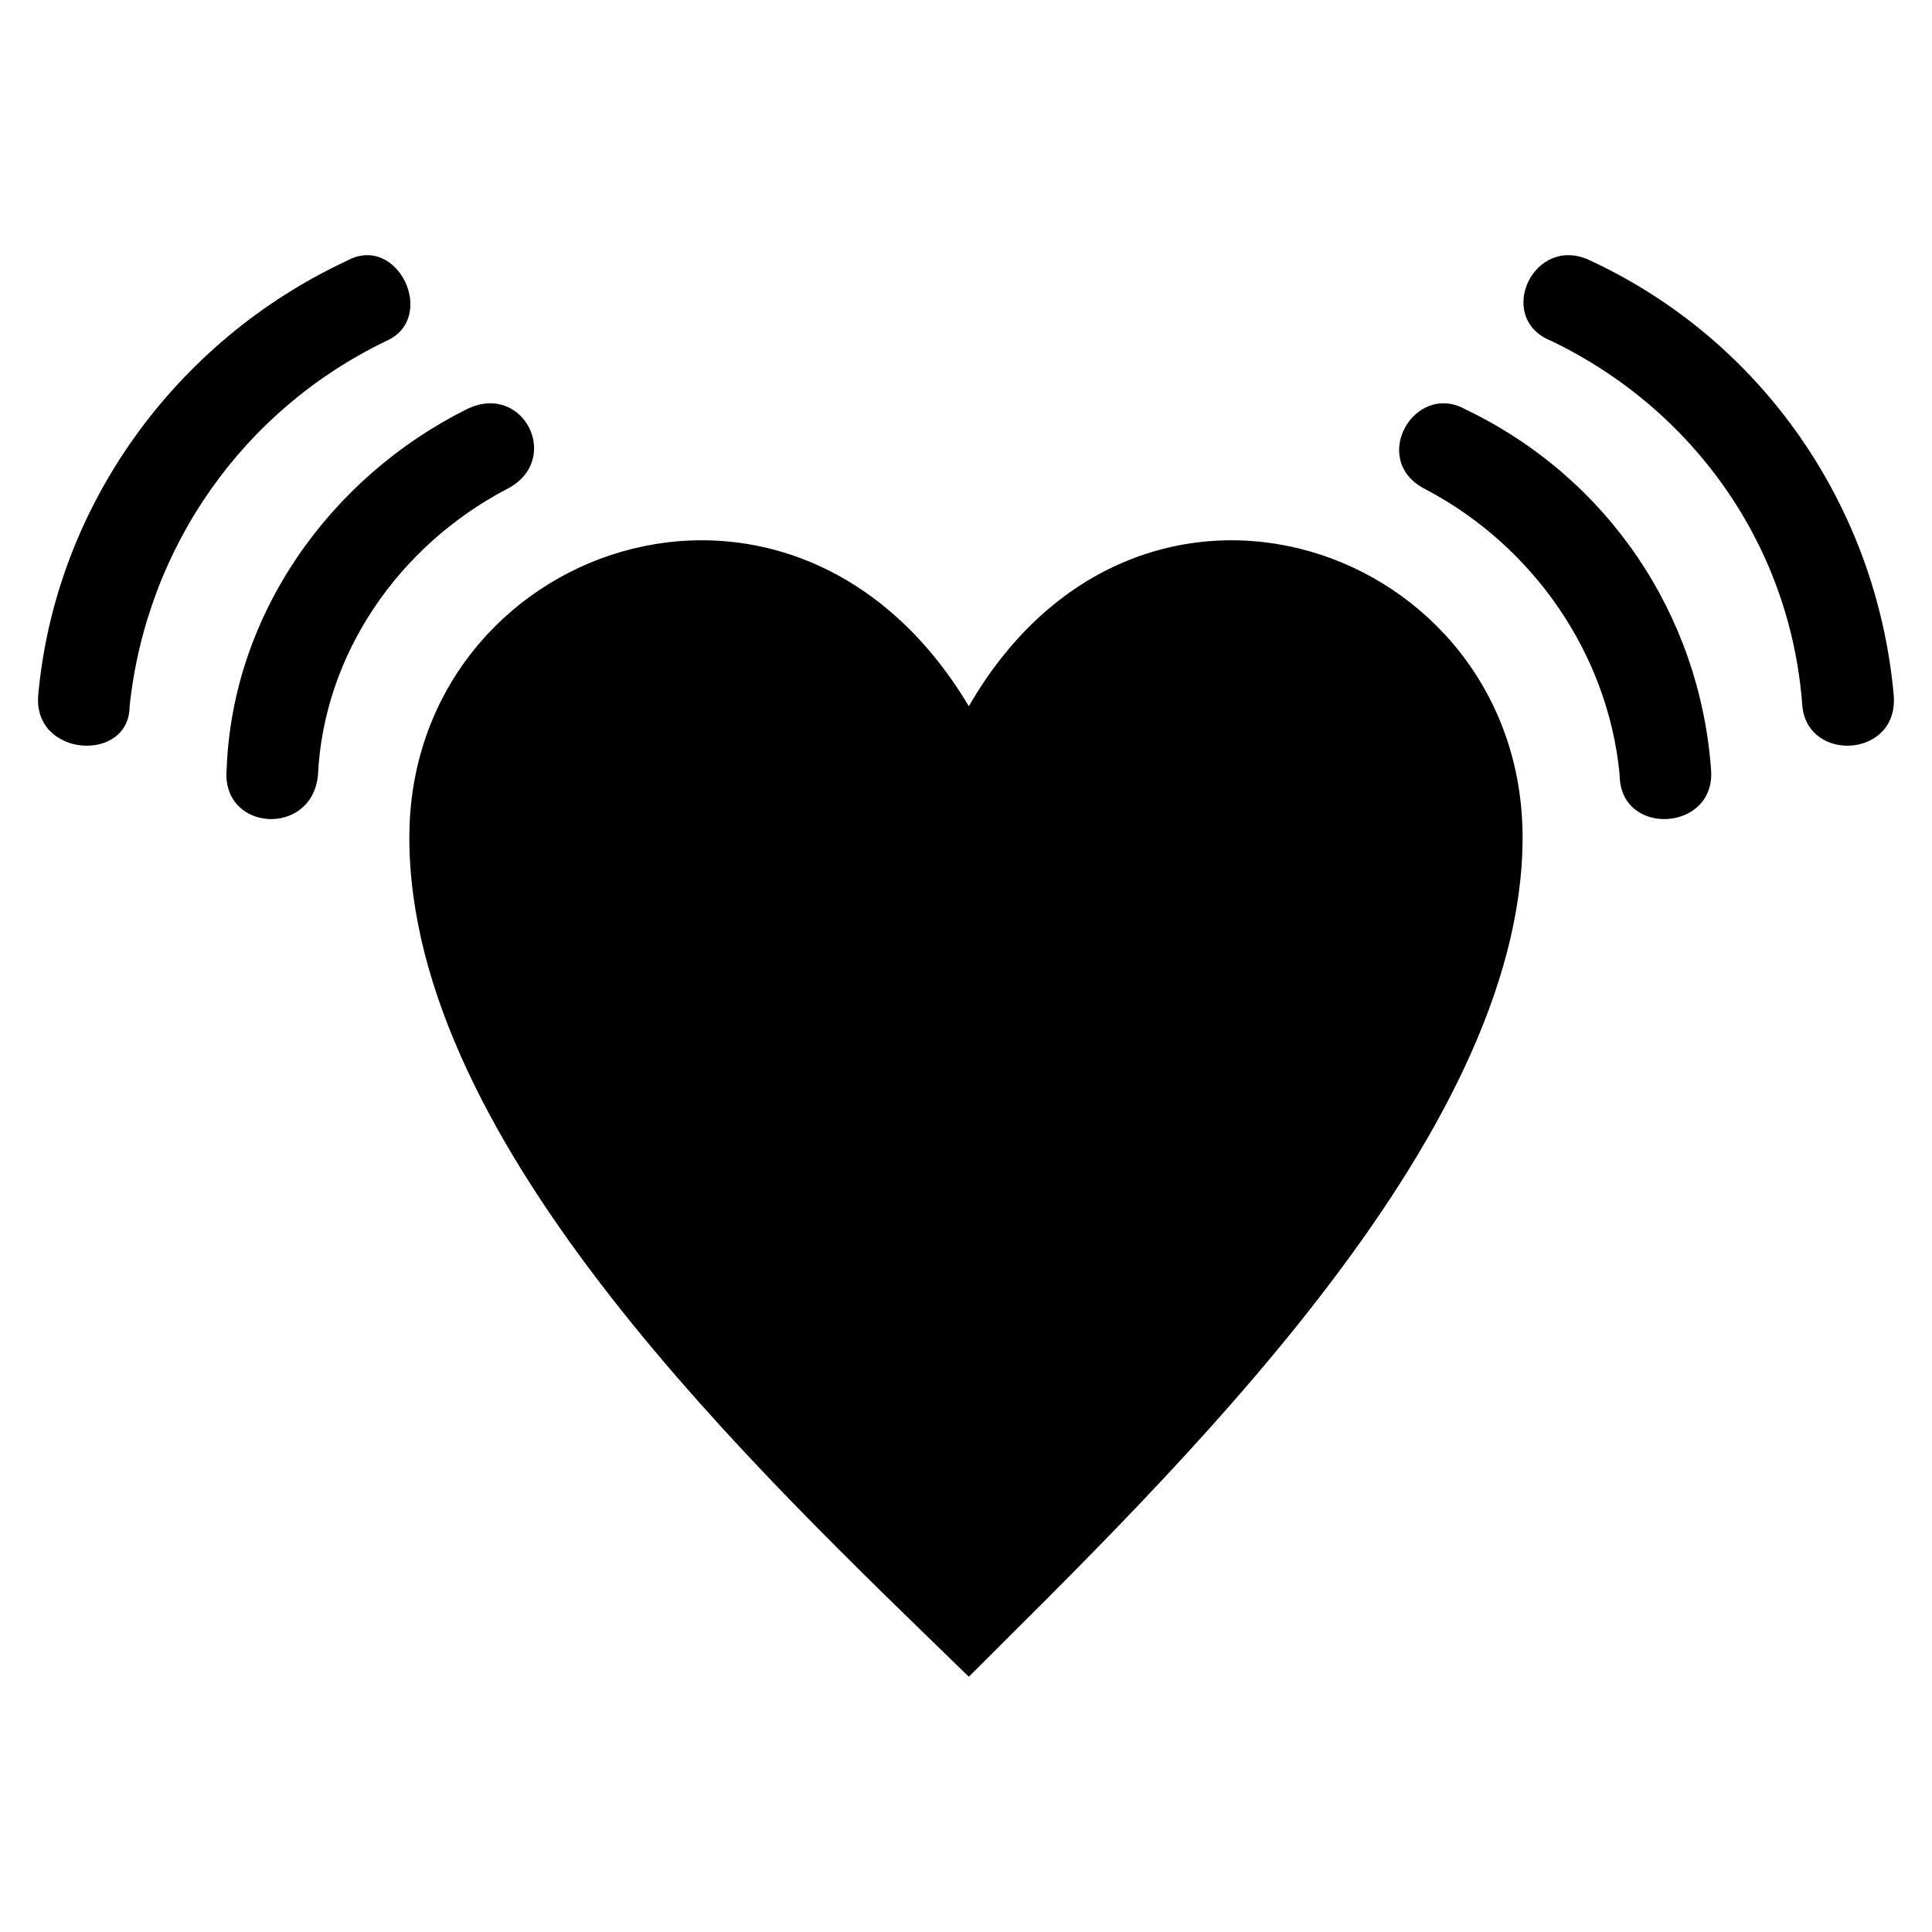<?xml version="1.0" encoding="UTF-8"?>
<!-- Uploaded to: ICON Repo, www.iconrepo.com, Generator: ICON Repo Mixer Tools -->
<svg fill="#000000" width="800px" height="800px" version="1.1" viewBox="144 144 512 512" xmlns="http://www.w3.org/2000/svg">
 <path d="m400.75 331.16c45.387-78.672 146.75-42.363 146.75 34.797 0 80.188-93.801 169.45-146.75 222.4-55.98-54.465-148.27-140.7-148.27-222.4 0-77.16 101.37-113.47 148.27-34.797zm-122.55-57.492c15.129-7.566 4.539-28.746-10.59-21.18-36.312 18.156-62.031 54.465-63.543 95.316-1.512 16.641 22.695 18.156 24.207 1.512 1.512-31.773 21.18-60.52 49.926-75.648zm-99.855 57.492c0 15.129-25.719 13.617-24.207-3.027 4.539-49.926 36.312-93.801 81.699-114.98 13.617-7.566 24.207 15.129 10.59 21.18-37.824 18.156-63.543 54.465-68.082 96.828zm343.44-57.492c-15.129-7.566-3.027-28.746 10.59-21.18 37.824 18.156 62.031 54.465 65.055 95.316 1.512 16.641-24.207 18.156-24.207 1.512-3.027-31.773-22.695-60.52-51.441-75.648zm99.855 57.492c1.512 15.129 25.719 13.617 24.207-3.027-4.539-49.926-34.797-93.801-80.188-114.98-15.129-7.566-25.719 15.129-10.59 21.18 37.824 18.156 63.543 54.465 66.57 96.828z" fill-rule="evenodd"/>
</svg>